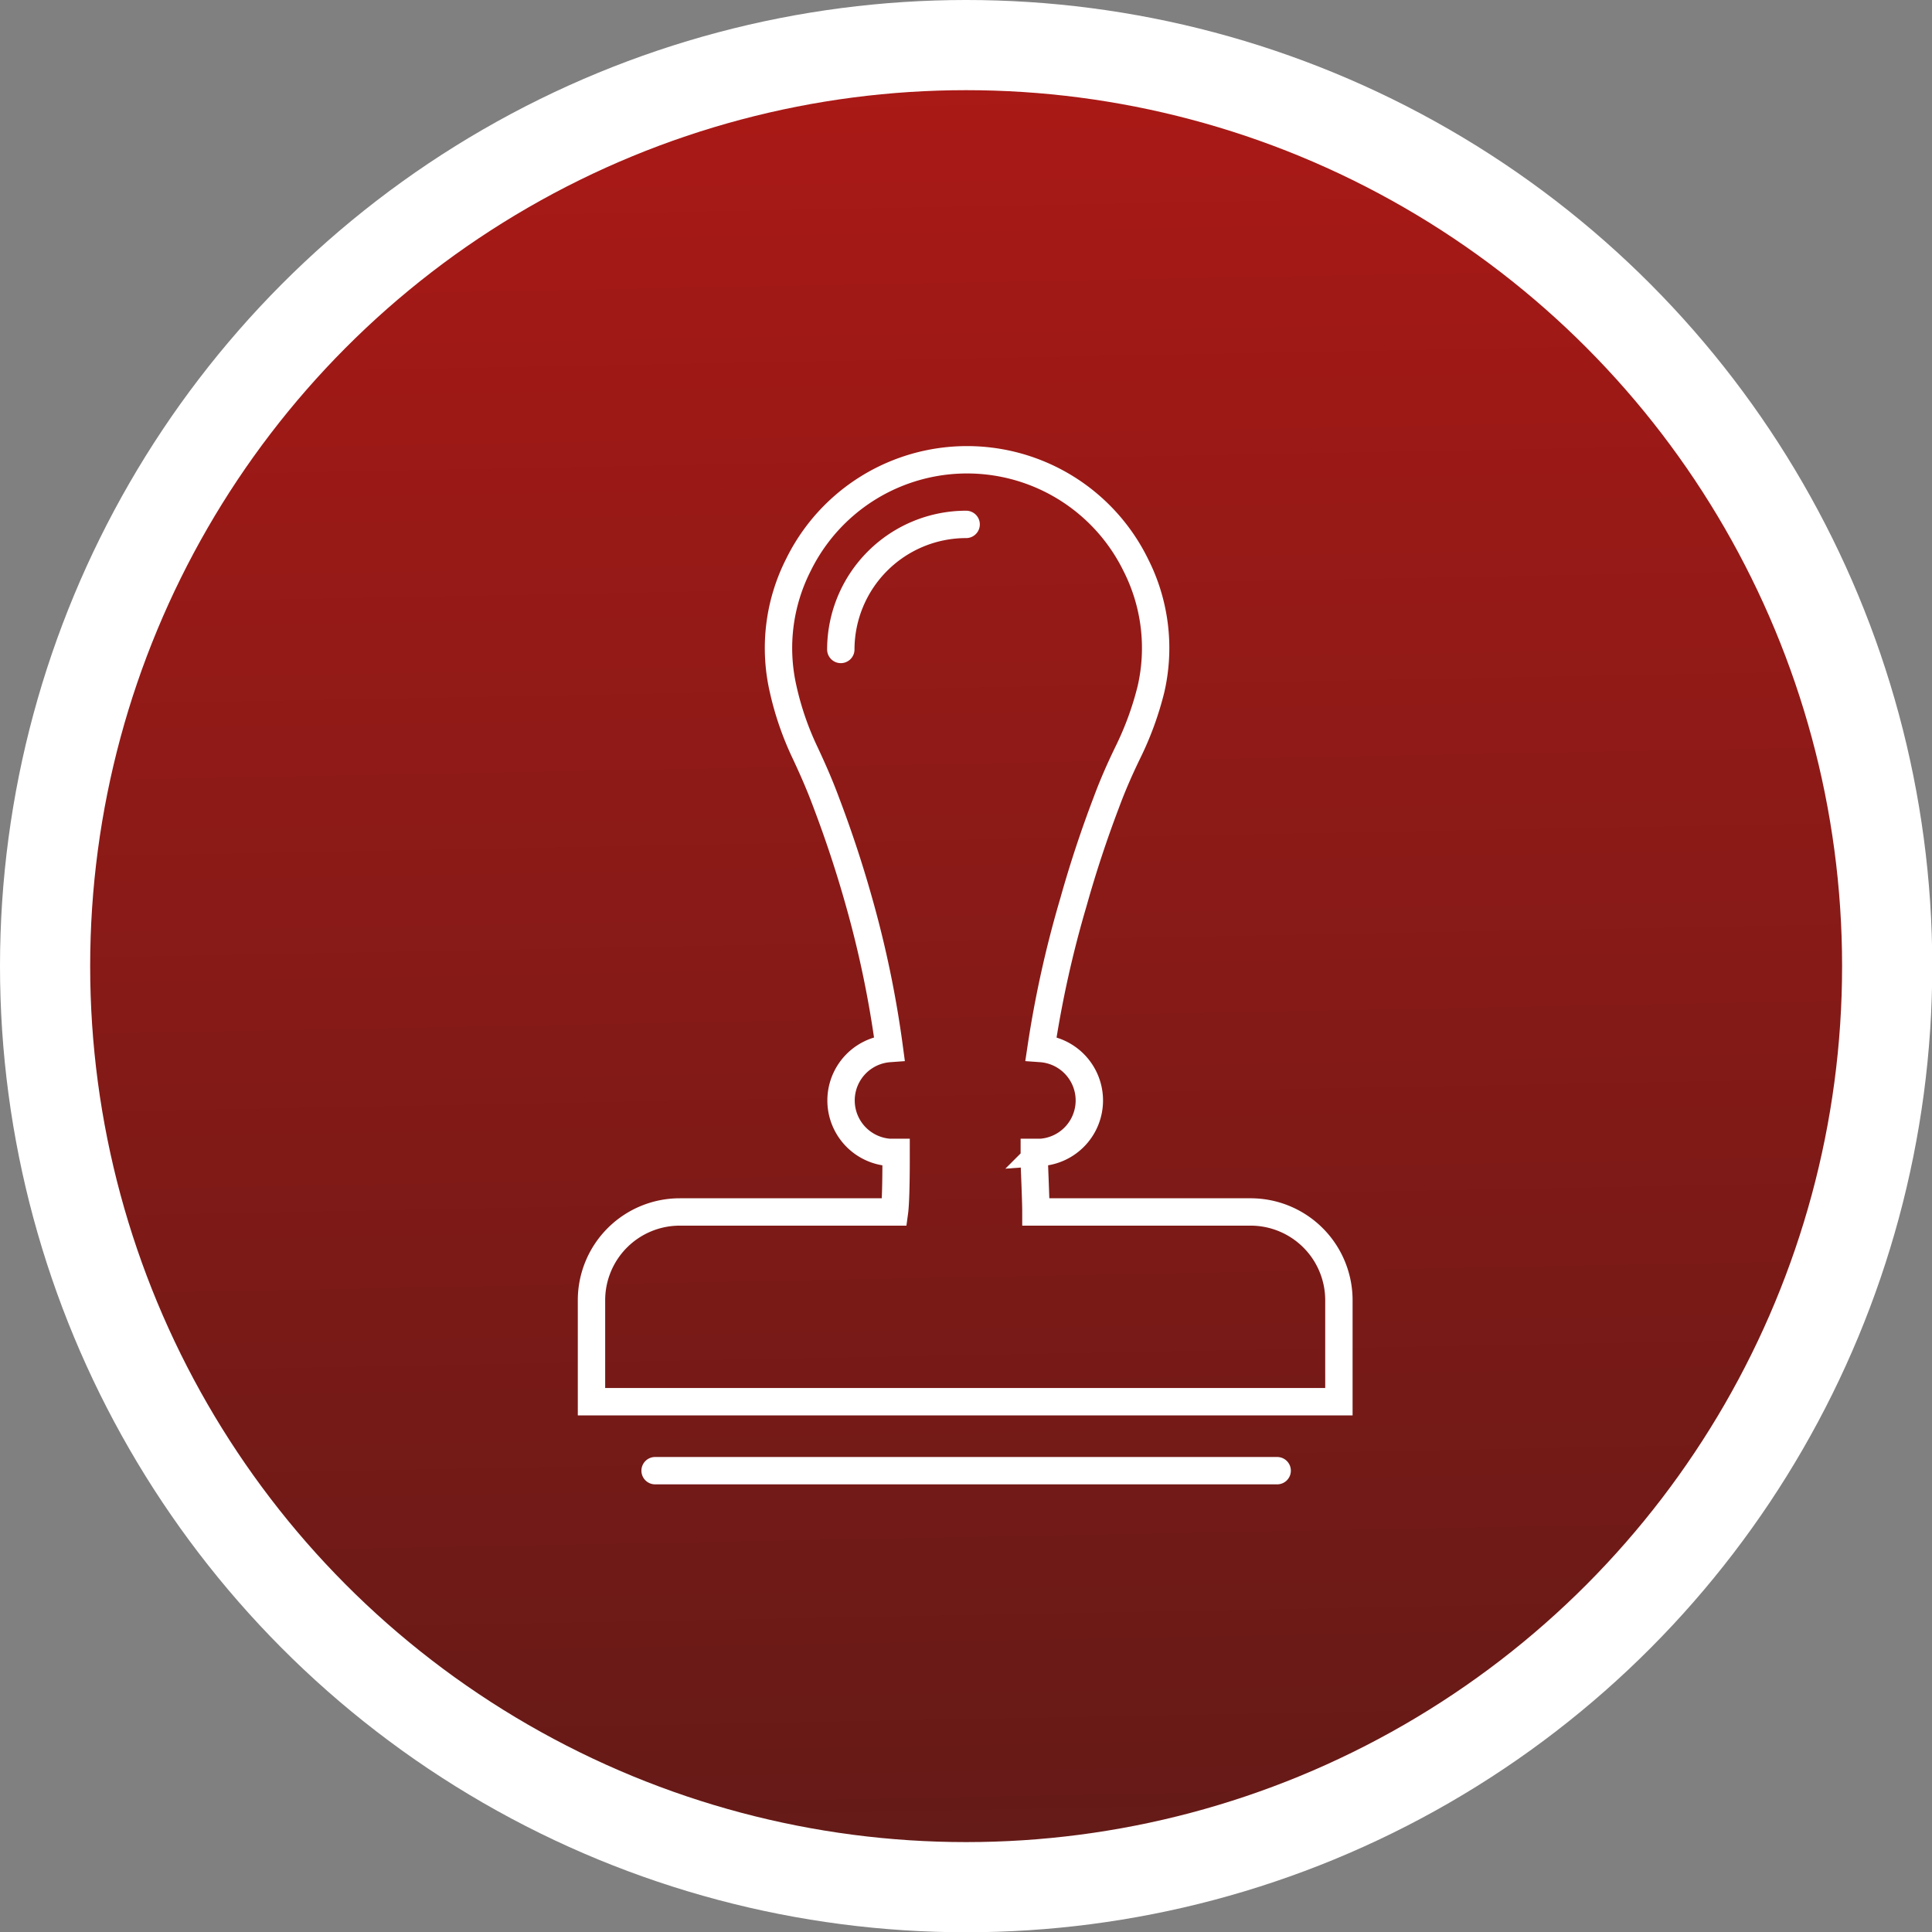 <svg xmlns="http://www.w3.org/2000/svg" xmlns:xlink="http://www.w3.org/1999/xlink" viewBox="0 0 71.99 71.99"><rect x="0" y="0" width="71.99" height="71.99" fill="#808080" stroke="none"/><defs><style>.cls-1{fill:#fff;}.cls-2{fill:url(#linear-gradient);}.cls-3{fill:none;stroke:#fff;stroke-linecap:round;stroke-miterlimit:10;stroke-width:1.02px;}</style><linearGradient id="linear-gradient" x1="35.33" y1="0.63" x2="37.16" y2="97.44" gradientUnits="userSpaceOnUse"><stop offset="0" stop-color="#ac1916"/><stop offset="0.38" stop-color="#851a17"/><stop offset="1" stop-color="#471b18"/></linearGradient></defs><title>aRisorsa 2assistenza-notarile</title><g id="Livello_2" data-name="Livello 2"><g id="Livello_1-2" data-name="Livello 1"><circle class="cls-1" cx="36" cy="36" r="36"/><circle class="cls-2" cx="36" cy="36" r="32.64"/><path class="cls-3" d="M46.6,45.16h-8c0-.44-.06-1.76-.06-1.87s0-.23,0-.35h.25a1.94,1.94,0,0,0,0-3.87A40.37,40.37,0,0,1,40,33.61c.35-1.25.76-2.49,1.22-3.7.24-.65.5-1.24.8-1.86a11.69,11.69,0,0,0,.87-2.38,6.84,6.84,0,0,0-.57-4.62,7,7,0,0,0-12.57,0,6.84,6.84,0,0,0-.57,4.62A11.15,11.15,0,0,0,30,28.05c.29.62.55,1.21.79,1.86.46,1.21.87,2.45,1.22,3.7a38.9,38.9,0,0,1,1.13,5.46,1.94,1.94,0,0,0,0,3.87h.25c0,.12,0,.23,0,.35s0,1.43-.06,1.87h-8a3.29,3.29,0,0,0-3.29,3.29v3.78H49.89V48.45A3.29,3.29,0,0,0,46.6,45.16Z"/><line class="cls-3" x1="24.41" y1="54.8" x2="47.59" y2="54.8"/><path class="cls-3" d="M36,19.54a4.67,4.67,0,0,0-4.67,4.66"/></g></g></svg>